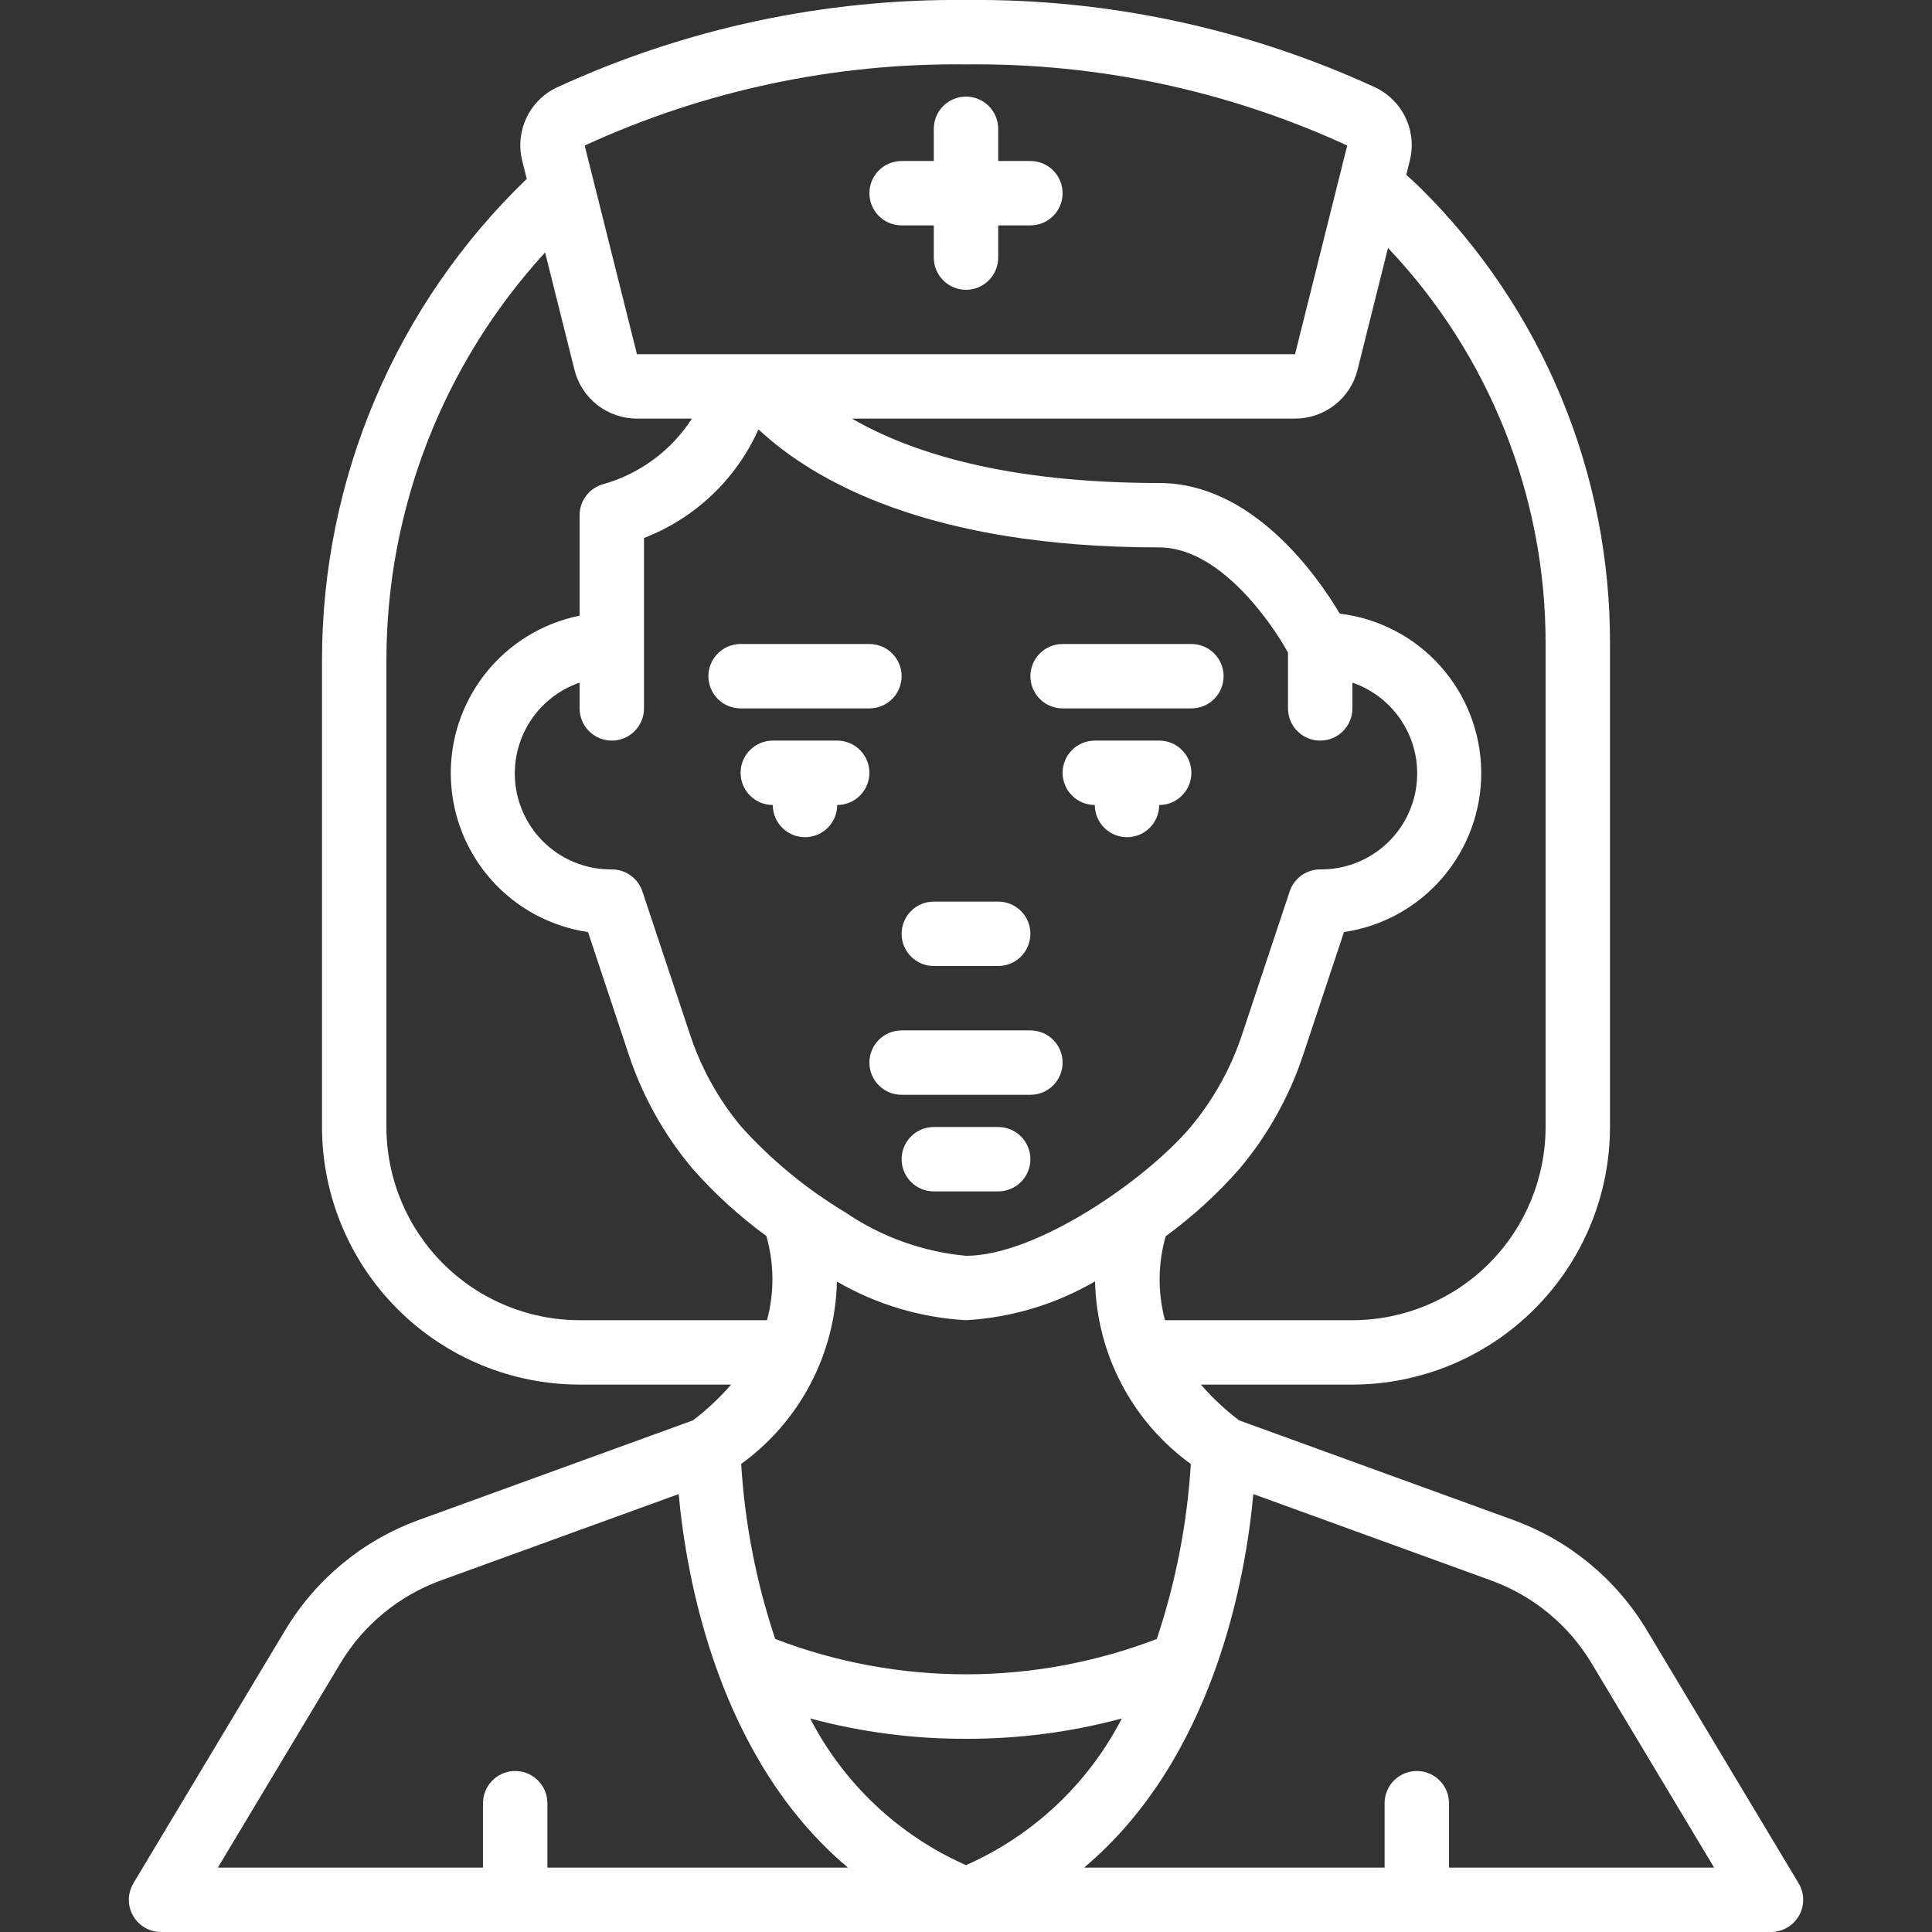 <svg width="60" height="60" viewBox="0 0 60 60" fill="none" xmlns="http://www.w3.org/2000/svg">
<rect x="0" y="0" width="60" height="60" fill="#333333" stroke="none"/>
<g clip-path="url(#clip0_162_4517)">
<path d="M32 32H28C27.735 32 27.48 32.105 27.293 32.293C27.105 32.48 27 32.735 27 33C27 33.265 27.105 33.52 27.293 33.707C27.48 33.895 27.735 34 28 34H32C32.265 34 32.52 33.895 32.707 33.707C32.895 33.52 33 33.265 33 33C33 32.735 32.895 32.48 32.707 32.293C32.52 32.105 32.265 32 32 32ZM31 35H29C28.735 35 28.48 35.105 28.293 35.293C28.105 35.48 28 35.735 28 36C28 36.265 28.105 36.52 28.293 36.707C28.48 36.895 28.735 37 29 37H31C31.265 37 31.52 36.895 31.707 36.707C31.895 36.52 32 36.265 32 36C32 35.735 31.895 35.48 31.707 35.293C31.52 35.105 31.265 35 31 35ZM26 23H24C23.735 23 23.48 23.105 23.293 23.293C23.105 23.48 23 23.735 23 24C23 24.265 23.105 24.52 23.293 24.707C23.48 24.895 23.735 25 24 25C24 25.265 24.105 25.52 24.293 25.707C24.48 25.895 24.735 26 25 26C25.265 26 25.52 25.895 25.707 25.707C25.895 25.52 26 25.265 26 25C26.265 25 26.52 24.895 26.707 24.707C26.895 24.52 27 24.265 27 24C27 23.735 26.895 23.48 26.707 23.293C26.52 23.105 26.265 23 26 23ZM36 23H34C33.735 23 33.48 23.105 33.293 23.293C33.105 23.48 33 23.735 33 24C33 24.265 33.105 24.52 33.293 24.707C33.48 24.895 33.735 25 34 25C34 25.265 34.105 25.52 34.293 25.707C34.48 25.895 34.735 26 35 26C35.265 26 35.52 25.895 35.707 25.707C35.895 25.52 36 25.265 36 25C36.265 25 36.52 24.895 36.707 24.707C36.895 24.52 37 24.265 37 24C37 23.735 36.895 23.48 36.707 23.293C36.52 23.105 36.265 23 36 23ZM29 30H31C31.265 30 31.52 29.895 31.707 29.707C31.895 29.52 32 29.265 32 29C32 28.735 31.895 28.48 31.707 28.293C31.52 28.105 31.265 28 31 28H29C28.735 28 28.48 28.105 28.293 28.293C28.105 28.48 28 28.735 28 29C28 29.265 28.105 29.52 28.293 29.707C28.48 29.895 28.735 30 29 30ZM23 22H27C27.265 22 27.52 21.895 27.707 21.707C27.895 21.52 28 21.265 28 21C28 20.735 27.895 20.48 27.707 20.293C27.52 20.105 27.265 20 27 20H23C22.735 20 22.48 20.105 22.293 20.293C22.105 20.48 22 20.735 22 21C22 21.265 22.105 21.52 22.293 21.707C22.48 21.895 22.735 22 23 22ZM33 22H37C37.265 22 37.52 21.895 37.707 21.707C37.895 21.52 38 21.265 38 21C38 20.735 37.895 20.48 37.707 20.293C37.52 20.105 37.265 20 37 20H33C32.735 20 32.48 20.105 32.293 20.293C32.105 20.48 32 20.735 32 21C32 21.265 32.105 21.52 32.293 21.707C32.48 21.895 32.735 22 33 22Z" fill="white"/>
<path d="M5 60H55C55.177 60 55.35 59.953 55.503 59.864C55.656 59.775 55.782 59.647 55.87 59.493C55.957 59.339 56.001 59.165 55.999 58.988C55.997 58.811 55.948 58.638 55.857 58.486L51.137 50.615C50.191 49.042 48.735 47.841 47.011 47.21L38.48 44.11C38.048 43.781 37.65 43.41 37.294 43H42C44.121 42.998 46.154 42.154 47.654 40.654C49.154 39.155 49.998 37.121 50 35V20C50.008 17.373 49.494 14.77 48.487 12.343C47.481 9.916 46.002 7.713 44.137 5.862C43.987 5.713 43.828 5.574 43.673 5.43L43.78 5C43.894 4.556 43.851 4.086 43.657 3.67C43.464 3.254 43.132 2.918 42.719 2.719C38.733 0.882 34.389 -0.047 30 0C25.611 -0.045 21.267 0.884 17.281 2.722C16.868 2.921 16.537 3.257 16.344 3.672C16.151 4.087 16.107 4.556 16.22 5L16.359 5.555C14.348 7.49 12.748 9.811 11.656 12.379C10.563 14.947 10 17.709 10 20.5V35C10.002 37.121 10.846 39.155 12.346 40.654C13.846 42.154 15.879 42.998 18 43H22.706C22.35 43.41 21.952 43.782 21.52 44.111L12.988 47.211C11.264 47.842 9.809 49.044 8.863 50.617L4.143 58.487C4.052 58.639 4.004 58.812 4.001 58.989C3.999 59.165 4.044 59.339 4.131 59.493C4.218 59.647 4.345 59.775 4.497 59.864C4.65 59.953 4.823 60 5 60ZM19 23C19.265 23 19.52 22.895 19.707 22.707C19.895 22.52 20 22.265 20 22V16.708C21.583 16.096 22.861 14.884 23.555 13.335C25.275 14.942 28.872 17 36 17C37.818 17 39.409 19.2 40 20.267V22C40 22.265 40.105 22.52 40.293 22.707C40.48 22.895 40.735 23 41 23C41.265 23 41.52 22.895 41.707 22.707C41.895 22.52 42 22.265 42 22V21.2C42.67 21.43 43.236 21.891 43.596 22.501C43.957 23.11 44.089 23.828 43.969 24.526C43.849 25.224 43.484 25.856 42.94 26.309C42.396 26.763 41.708 27.008 41 27C40.79 27 40.585 27.066 40.415 27.189C40.245 27.312 40.117 27.486 40.051 27.685L38.583 32.1C38.236 33.16 37.691 34.144 36.976 35C35.6 36.628 32.2 39 30 39C28.648 38.874 27.352 38.406 26.232 37.638C25.037 36.919 23.955 36.027 23.021 34.992C22.309 34.14 21.767 33.16 21.421 32.104L19.951 27.685C19.885 27.485 19.757 27.312 19.586 27.189C19.416 27.066 19.21 27 19 27C18.292 27.008 17.604 26.763 17.06 26.309C16.516 25.856 16.151 25.224 16.031 24.526C15.911 23.828 16.043 23.11 16.404 22.501C16.764 21.891 17.33 21.43 18 21.2V22C18 22.265 18.105 22.52 18.293 22.707C18.48 22.895 18.735 23 19 23ZM25.991 39.8C27.214 40.51 28.588 40.921 30 41C31.413 40.919 32.786 40.506 34.009 39.793C34.032 40.904 34.313 41.995 34.829 42.979C35.345 43.963 36.082 44.815 36.982 45.466C36.868 47.316 36.513 49.143 35.925 50.9C32.11 52.363 27.89 52.363 24.075 50.9C23.487 49.142 23.131 47.314 23.018 45.463C23.917 44.813 24.653 43.963 25.169 42.981C25.685 41.998 25.966 40.91 25.991 39.8ZM30 54C31.634 54.005 33.262 53.793 34.84 53.368C33.794 55.395 32.086 57.002 30 57.924C27.914 57.002 26.206 55.395 25.16 53.368C26.738 53.793 28.366 54.005 30 54ZM49.422 51.644L53.234 58H45V56C45 55.735 44.895 55.481 44.707 55.293C44.52 55.106 44.265 55 44 55C43.735 55 43.48 55.106 43.293 55.293C43.105 55.481 43 55.735 43 56V58H33.667C37.705 54.606 38.686 49 38.923 46.4L46.328 49.09C47.62 49.564 48.712 50.465 49.422 51.644ZM48 20V35C47.998 36.591 47.366 38.116 46.241 39.241C45.116 40.366 43.591 40.999 42 41H36.18C35.95 40.145 35.958 39.244 36.202 38.393C37.043 37.778 37.815 37.072 38.502 36.288C39.381 35.24 40.052 34.034 40.479 32.735L41.739 28.946C42.935 28.77 44.026 28.166 44.809 27.246C45.593 26.326 46.017 25.153 46.001 23.944C45.984 22.736 45.53 21.574 44.722 20.675C43.915 19.777 42.808 19.202 41.608 19.057C40.891 17.854 38.886 15 36 15C31.212 15 28.261 14.044 26.459 13H40.219C40.665 13 41.099 12.851 41.45 12.577C41.802 12.302 42.052 11.918 42.16 11.485L43.106 7.7C46.256 11.02 48.008 15.424 48 20ZM30 2C34.084 1.952 38.128 2.812 41.839 4.519L40.219 11H19.781L18.158 4.52C21.87 2.813 25.915 1.952 30 2ZM18 41C16.409 40.999 14.884 40.366 13.759 39.241C12.634 38.116 12.002 36.591 12 35V20.5C12.003 15.813 13.761 11.296 16.929 7.841L17.84 11.485C17.948 11.918 18.198 12.302 18.55 12.577C18.901 12.851 19.335 13 19.781 13H21.489C20.854 13.985 19.883 14.706 18.757 15.03C18.541 15.084 18.349 15.209 18.212 15.385C18.075 15.561 18 15.777 18 16V19.12C16.849 19.353 15.817 19.984 15.085 20.903C14.353 21.822 13.969 22.969 14.001 24.143C14.032 25.317 14.476 26.442 15.255 27.321C16.035 28.2 17.099 28.775 18.261 28.946L19.523 32.741C19.951 34.037 20.622 35.24 21.5 36.285C22.188 37.067 22.96 37.771 23.8 38.385C24.044 39.239 24.051 40.143 23.82 41H18ZM10.577 51.645C11.287 50.466 12.379 49.564 13.671 49.09L21.077 46.4C21.314 49 22.3 54.606 26.333 58H17V56C17 55.735 16.895 55.481 16.707 55.293C16.52 55.106 16.265 55 16 55C15.735 55 15.48 55.106 15.293 55.293C15.105 55.481 15 55.735 15 56V58H6.766L10.577 51.645Z" fill="white"/>
<path d="M28 7H29V8C29 8.265 29.105 8.52 29.293 8.707C29.48 8.895 29.735 9 30 9C30.265 9 30.52 8.895 30.707 8.707C30.895 8.52 31 8.265 31 8V7H32C32.265 7 32.52 6.895 32.707 6.707C32.895 6.52 33 6.265 33 6C33 5.735 32.895 5.48 32.707 5.293C32.52 5.105 32.265 5 32 5H31V4C31 3.735 30.895 3.48 30.707 3.293C30.52 3.105 30.265 3 30 3C29.735 3 29.48 3.105 29.293 3.293C29.105 3.48 29 3.735 29 4V5H28C27.735 5 27.48 5.105 27.293 5.293C27.105 5.48 27 5.735 27 6C27 6.265 27.105 6.52 27.293 6.707C27.48 6.895 27.735 7 28 7Z" fill="white"/>
</g>
<defs>
<clipPath id="clip0_162_4517">
<rect width="60" height="60" fill="white"/>
</clipPath>
</defs>
</svg>
